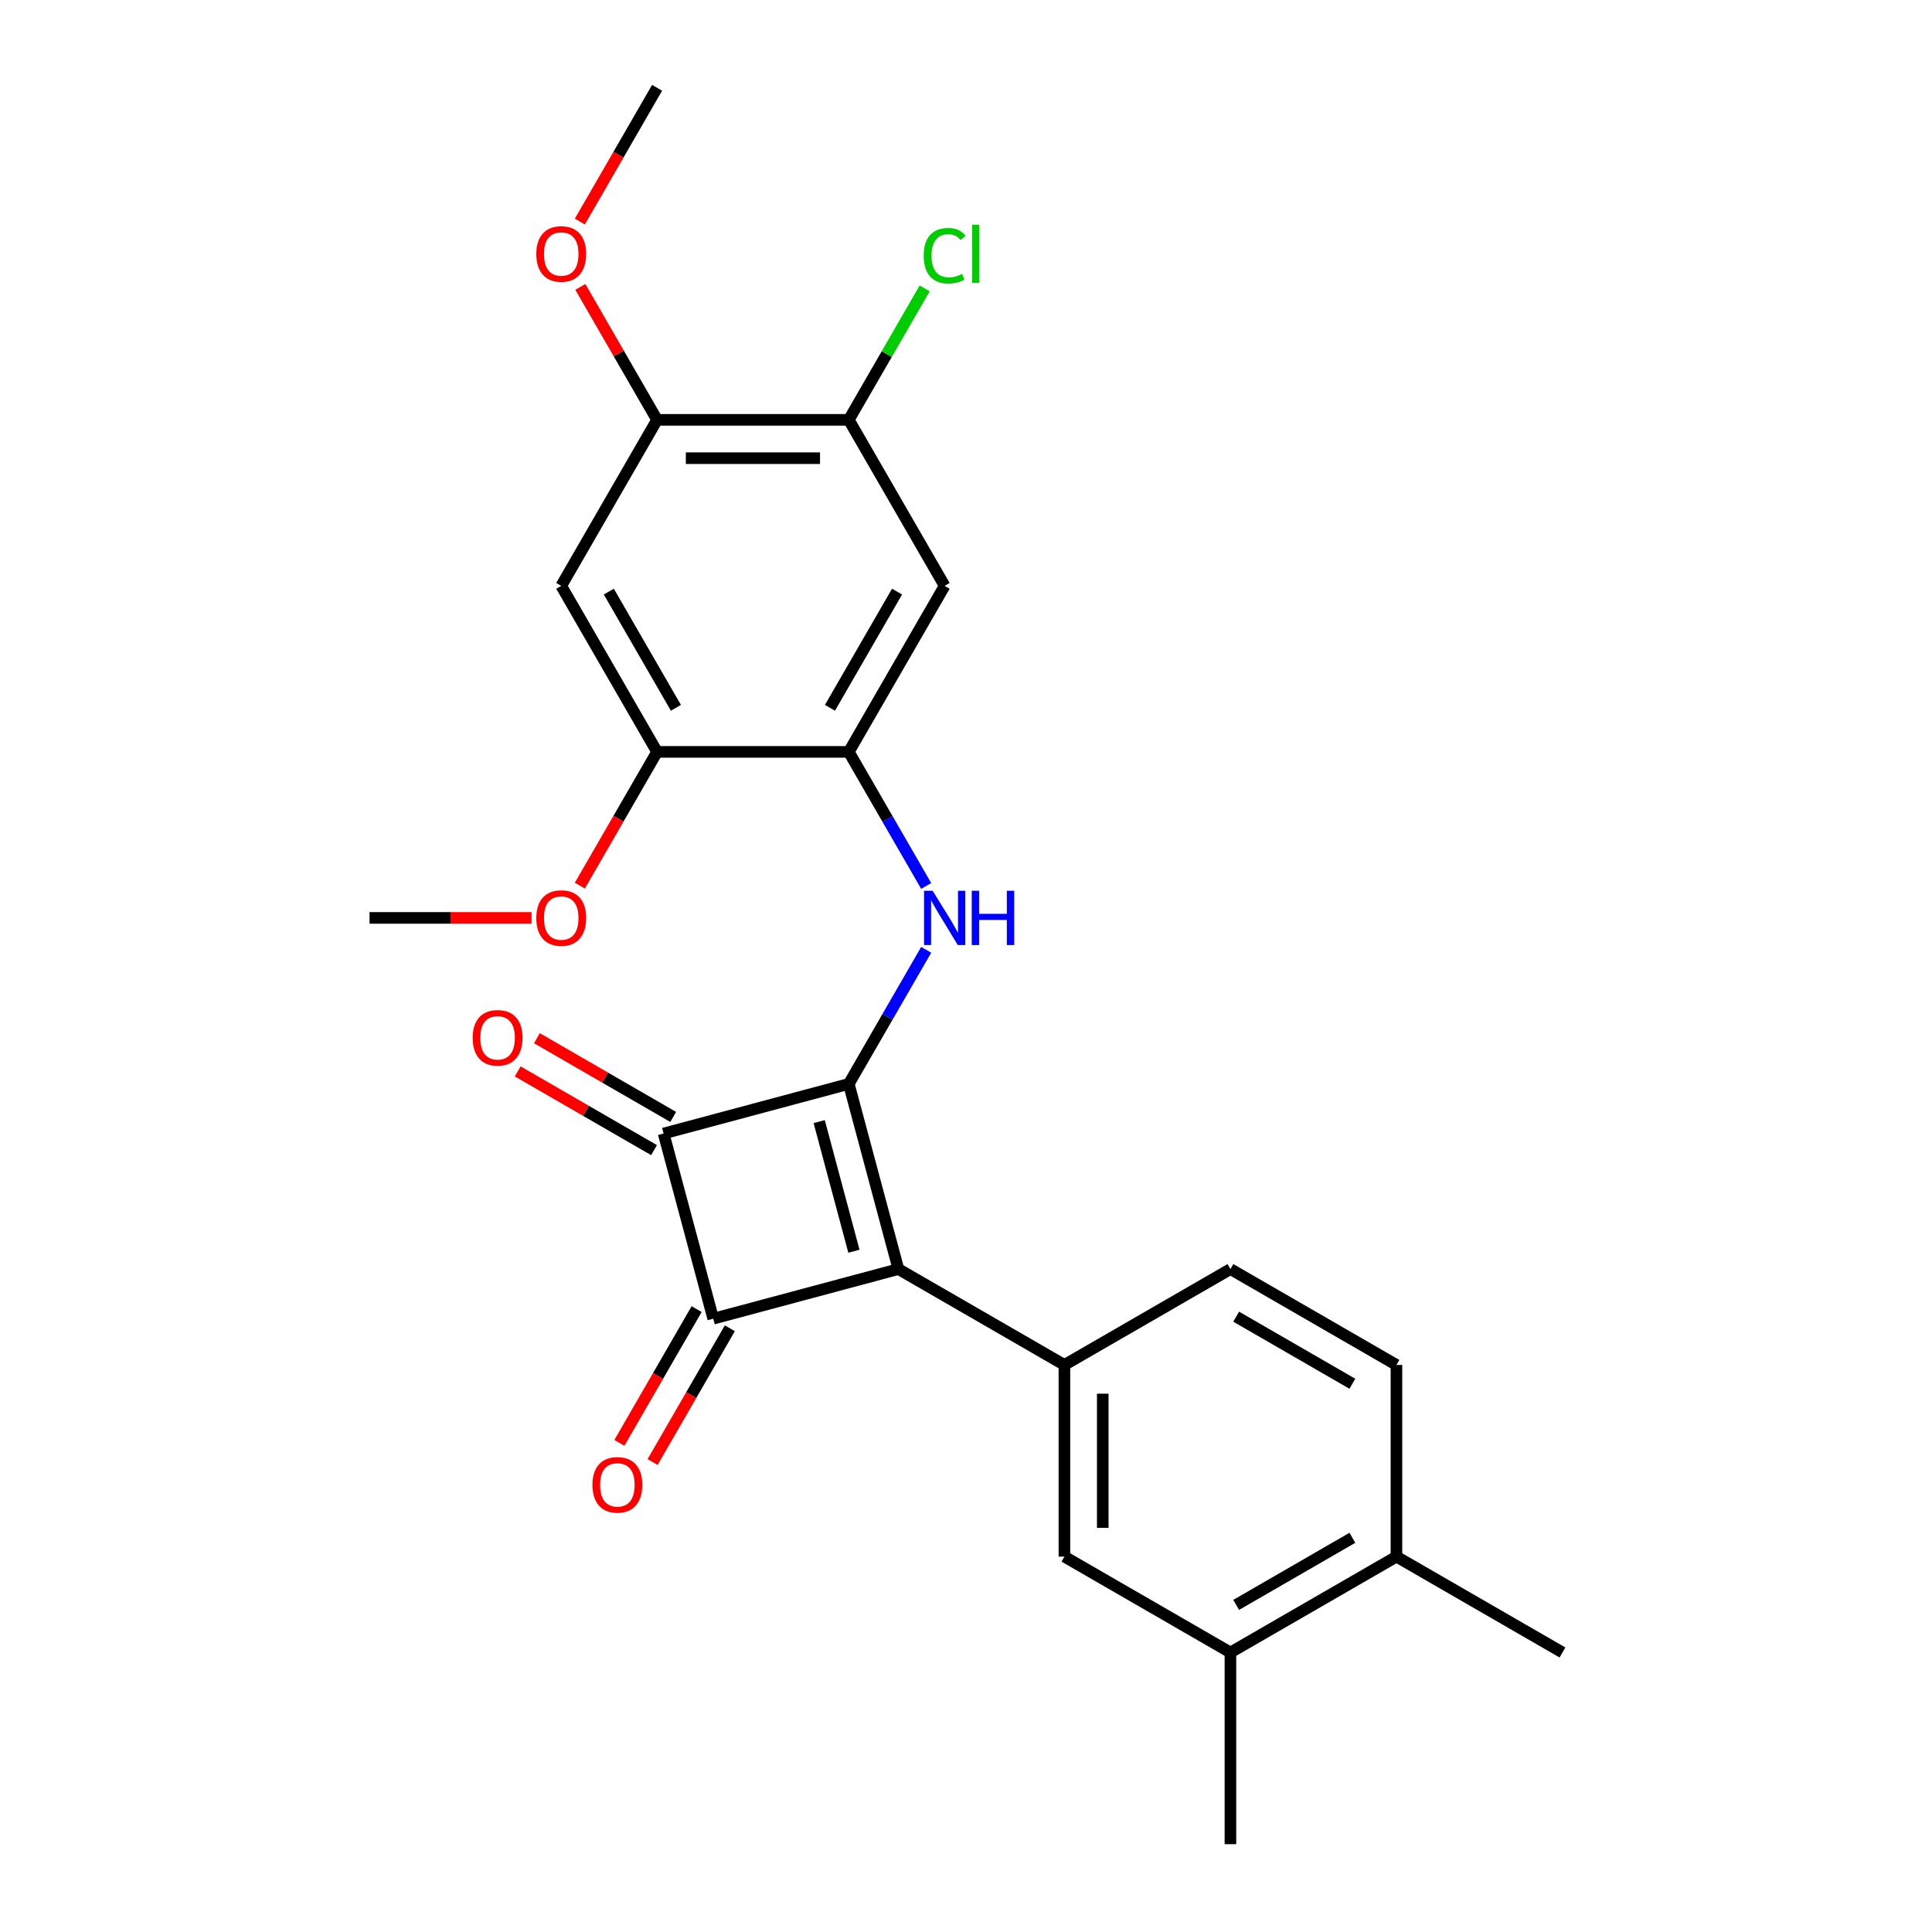 <?xml version='1.0' encoding='iso-8859-1'?>
<svg version='1.1' baseProfile='full'
              xmlns='http://www.w3.org/2000/svg'
                      xmlns:rdkit='http://www.rdkit.org/xml'
                      xmlns:xlink='http://www.w3.org/1999/xlink'
                  xml:space='preserve'
width='1000px' height='1000px' viewBox='0 0 1000 1000'>
<!-- END OF HEADER -->
<rect style='opacity:1.0;fill:#FFFFFF;stroke:none' width='1000' height='1000' x='0' y='0'> </rect>
<path class='bond-0' d='M 439.329,561.034 L 465.01,656.876' style='fill:none;fill-rule:evenodd;stroke:#000000;stroke-width:6px;stroke-linecap:butt;stroke-linejoin:miter;stroke-opacity:1' />
<path class='bond-0' d='M 424.013,580.546 L 441.989,647.636' style='fill:none;fill-rule:evenodd;stroke:#000000;stroke-width:6px;stroke-linecap:butt;stroke-linejoin:miter;stroke-opacity:1' />
<path class='bond-2' d='M 439.329,561.034 L 343.487,586.714' style='fill:none;fill-rule:evenodd;stroke:#000000;stroke-width:6px;stroke-linecap:butt;stroke-linejoin:miter;stroke-opacity:1' />
<path class='bond-3' d='M 439.329,561.034 L 459.363,526.334' style='fill:none;fill-rule:evenodd;stroke:#000000;stroke-width:6px;stroke-linecap:butt;stroke-linejoin:miter;stroke-opacity:1' />
<path class='bond-3' d='M 459.363,526.334 L 479.397,491.634' style='fill:none;fill-rule:evenodd;stroke:#0000FF;stroke-width:6px;stroke-linecap:butt;stroke-linejoin:miter;stroke-opacity:1' />
<path class='bond-4' d='M 465.01,656.876 L 550.94,706.487' style='fill:none;fill-rule:evenodd;stroke:#000000;stroke-width:6px;stroke-linecap:butt;stroke-linejoin:miter;stroke-opacity:1' />
<path class='bond-25' d='M 465.01,656.876 L 369.168,682.557' style='fill:none;fill-rule:evenodd;stroke:#000000;stroke-width:6px;stroke-linecap:butt;stroke-linejoin:miter;stroke-opacity:1' />
<path class='bond-1' d='M 369.168,682.557 L 343.487,586.714' style='fill:none;fill-rule:evenodd;stroke:#000000;stroke-width:6px;stroke-linecap:butt;stroke-linejoin:miter;stroke-opacity:1' />
<path class='bond-13' d='M 360.575,677.595 L 340.587,712.216' style='fill:none;fill-rule:evenodd;stroke:#000000;stroke-width:6px;stroke-linecap:butt;stroke-linejoin:miter;stroke-opacity:1' />
<path class='bond-13' d='M 340.587,712.216 L 320.599,746.836' style='fill:none;fill-rule:evenodd;stroke:#FF0000;stroke-width:6px;stroke-linecap:butt;stroke-linejoin:miter;stroke-opacity:1' />
<path class='bond-13' d='M 377.761,687.518 L 357.773,722.138' style='fill:none;fill-rule:evenodd;stroke:#000000;stroke-width:6px;stroke-linecap:butt;stroke-linejoin:miter;stroke-opacity:1' />
<path class='bond-13' d='M 357.773,722.138 L 337.784,756.758' style='fill:none;fill-rule:evenodd;stroke:#FF0000;stroke-width:6px;stroke-linecap:butt;stroke-linejoin:miter;stroke-opacity:1' />
<path class='bond-14' d='M 348.448,578.121 L 313.173,557.755' style='fill:none;fill-rule:evenodd;stroke:#000000;stroke-width:6px;stroke-linecap:butt;stroke-linejoin:miter;stroke-opacity:1' />
<path class='bond-14' d='M 313.173,557.755 L 277.898,537.389' style='fill:none;fill-rule:evenodd;stroke:#FF0000;stroke-width:6px;stroke-linecap:butt;stroke-linejoin:miter;stroke-opacity:1' />
<path class='bond-14' d='M 338.526,595.307 L 303.25,574.941' style='fill:none;fill-rule:evenodd;stroke:#000000;stroke-width:6px;stroke-linecap:butt;stroke-linejoin:miter;stroke-opacity:1' />
<path class='bond-14' d='M 303.25,574.941 L 267.975,554.575' style='fill:none;fill-rule:evenodd;stroke:#FF0000;stroke-width:6px;stroke-linecap:butt;stroke-linejoin:miter;stroke-opacity:1' />
<path class='bond-5' d='M 479.397,458.573 L 459.363,423.873' style='fill:none;fill-rule:evenodd;stroke:#0000FF;stroke-width:6px;stroke-linecap:butt;stroke-linejoin:miter;stroke-opacity:1' />
<path class='bond-5' d='M 459.363,423.873 L 439.329,389.174' style='fill:none;fill-rule:evenodd;stroke:#000000;stroke-width:6px;stroke-linecap:butt;stroke-linejoin:miter;stroke-opacity:1' />
<path class='bond-10' d='M 550.94,706.487 L 550.94,805.711' style='fill:none;fill-rule:evenodd;stroke:#000000;stroke-width:6px;stroke-linecap:butt;stroke-linejoin:miter;stroke-opacity:1' />
<path class='bond-10' d='M 570.784,721.371 L 570.784,790.827' style='fill:none;fill-rule:evenodd;stroke:#000000;stroke-width:6px;stroke-linecap:butt;stroke-linejoin:miter;stroke-opacity:1' />
<path class='bond-15' d='M 550.94,706.487 L 636.869,656.876' style='fill:none;fill-rule:evenodd;stroke:#000000;stroke-width:6px;stroke-linecap:butt;stroke-linejoin:miter;stroke-opacity:1' />
<path class='bond-6' d='M 439.329,389.174 L 488.941,303.244' style='fill:none;fill-rule:evenodd;stroke:#000000;stroke-width:6px;stroke-linecap:butt;stroke-linejoin:miter;stroke-opacity:1' />
<path class='bond-6' d='M 429.585,366.362 L 464.313,306.211' style='fill:none;fill-rule:evenodd;stroke:#000000;stroke-width:6px;stroke-linecap:butt;stroke-linejoin:miter;stroke-opacity:1' />
<path class='bond-8' d='M 439.329,389.174 L 340.106,389.174' style='fill:none;fill-rule:evenodd;stroke:#000000;stroke-width:6px;stroke-linecap:butt;stroke-linejoin:miter;stroke-opacity:1' />
<path class='bond-9' d='M 488.941,303.244 L 439.329,217.314' style='fill:none;fill-rule:evenodd;stroke:#000000;stroke-width:6px;stroke-linecap:butt;stroke-linejoin:miter;stroke-opacity:1' />
<path class='bond-7' d='M 290.494,303.244 L 340.106,389.174' style='fill:none;fill-rule:evenodd;stroke:#000000;stroke-width:6px;stroke-linecap:butt;stroke-linejoin:miter;stroke-opacity:1' />
<path class='bond-7' d='M 315.122,306.211 L 349.85,366.362' style='fill:none;fill-rule:evenodd;stroke:#000000;stroke-width:6px;stroke-linecap:butt;stroke-linejoin:miter;stroke-opacity:1' />
<path class='bond-11' d='M 290.494,303.244 L 340.106,217.314' style='fill:none;fill-rule:evenodd;stroke:#000000;stroke-width:6px;stroke-linecap:butt;stroke-linejoin:miter;stroke-opacity:1' />
<path class='bond-19' d='M 340.106,389.174 L 320.118,423.794' style='fill:none;fill-rule:evenodd;stroke:#000000;stroke-width:6px;stroke-linecap:butt;stroke-linejoin:miter;stroke-opacity:1' />
<path class='bond-19' d='M 320.118,423.794 L 300.13,458.414' style='fill:none;fill-rule:evenodd;stroke:#FF0000;stroke-width:6px;stroke-linecap:butt;stroke-linejoin:miter;stroke-opacity:1' />
<path class='bond-18' d='M 439.329,217.314 L 458.967,183.299' style='fill:none;fill-rule:evenodd;stroke:#000000;stroke-width:6px;stroke-linecap:butt;stroke-linejoin:miter;stroke-opacity:1' />
<path class='bond-18' d='M 458.967,183.299 L 478.606,149.284' style='fill:none;fill-rule:evenodd;stroke:#00CC00;stroke-width:6px;stroke-linecap:butt;stroke-linejoin:miter;stroke-opacity:1' />
<path class='bond-26' d='M 439.329,217.314 L 340.106,217.314' style='fill:none;fill-rule:evenodd;stroke:#000000;stroke-width:6px;stroke-linecap:butt;stroke-linejoin:miter;stroke-opacity:1' />
<path class='bond-26' d='M 424.445,237.159 L 354.989,237.159' style='fill:none;fill-rule:evenodd;stroke:#000000;stroke-width:6px;stroke-linecap:butt;stroke-linejoin:miter;stroke-opacity:1' />
<path class='bond-12' d='M 550.94,805.711 L 636.869,855.322' style='fill:none;fill-rule:evenodd;stroke:#000000;stroke-width:6px;stroke-linecap:butt;stroke-linejoin:miter;stroke-opacity:1' />
<path class='bond-20' d='M 340.106,217.314 L 320.244,182.912' style='fill:none;fill-rule:evenodd;stroke:#000000;stroke-width:6px;stroke-linecap:butt;stroke-linejoin:miter;stroke-opacity:1' />
<path class='bond-20' d='M 320.244,182.912 L 300.382,148.51' style='fill:none;fill-rule:evenodd;stroke:#FF0000;stroke-width:6px;stroke-linecap:butt;stroke-linejoin:miter;stroke-opacity:1' />
<path class='bond-21' d='M 636.869,855.322 L 636.869,954.545' style='fill:none;fill-rule:evenodd;stroke:#000000;stroke-width:6px;stroke-linecap:butt;stroke-linejoin:miter;stroke-opacity:1' />
<path class='bond-27' d='M 636.869,855.322 L 722.799,805.711' style='fill:none;fill-rule:evenodd;stroke:#000000;stroke-width:6px;stroke-linecap:butt;stroke-linejoin:miter;stroke-opacity:1' />
<path class='bond-27' d='M 639.837,830.695 L 699.987,795.966' style='fill:none;fill-rule:evenodd;stroke:#000000;stroke-width:6px;stroke-linecap:butt;stroke-linejoin:miter;stroke-opacity:1' />
<path class='bond-17' d='M 636.869,656.876 L 722.799,706.487' style='fill:none;fill-rule:evenodd;stroke:#000000;stroke-width:6px;stroke-linecap:butt;stroke-linejoin:miter;stroke-opacity:1' />
<path class='bond-17' d='M 639.837,681.504 L 699.987,716.232' style='fill:none;fill-rule:evenodd;stroke:#000000;stroke-width:6px;stroke-linecap:butt;stroke-linejoin:miter;stroke-opacity:1' />
<path class='bond-16' d='M 722.799,805.711 L 722.799,706.487' style='fill:none;fill-rule:evenodd;stroke:#000000;stroke-width:6px;stroke-linecap:butt;stroke-linejoin:miter;stroke-opacity:1' />
<path class='bond-22' d='M 722.799,805.711 L 808.729,855.322' style='fill:none;fill-rule:evenodd;stroke:#000000;stroke-width:6px;stroke-linecap:butt;stroke-linejoin:miter;stroke-opacity:1' />
<path class='bond-24' d='M 275.115,475.104 L 233.193,475.104' style='fill:none;fill-rule:evenodd;stroke:#FF0000;stroke-width:6px;stroke-linecap:butt;stroke-linejoin:miter;stroke-opacity:1' />
<path class='bond-24' d='M 233.193,475.104 L 191.271,475.104' style='fill:none;fill-rule:evenodd;stroke:#000000;stroke-width:6px;stroke-linecap:butt;stroke-linejoin:miter;stroke-opacity:1' />
<path class='bond-23' d='M 300.13,114.695 L 320.118,80.075' style='fill:none;fill-rule:evenodd;stroke:#FF0000;stroke-width:6px;stroke-linecap:butt;stroke-linejoin:miter;stroke-opacity:1' />
<path class='bond-23' d='M 320.118,80.075 L 340.106,45.455' style='fill:none;fill-rule:evenodd;stroke:#000000;stroke-width:6px;stroke-linecap:butt;stroke-linejoin:miter;stroke-opacity:1' />
<path  class='atom-4' d='M 482.729 461.054
L 491.937 475.937
Q 492.85 477.406, 494.318 480.065
Q 495.787 482.724, 495.866 482.883
L 495.866 461.054
L 499.597 461.054
L 499.597 489.154
L 495.747 489.154
L 485.865 472.881
Q 484.714 470.976, 483.483 468.793
Q 482.293 466.61, 481.935 465.935
L 481.935 489.154
L 478.284 489.154
L 478.284 461.054
L 482.729 461.054
' fill='#0000FF'/>
<path  class='atom-4' d='M 502.971 461.054
L 506.781 461.054
L 506.781 473
L 521.148 473
L 521.148 461.054
L 524.959 461.054
L 524.959 489.154
L 521.148 489.154
L 521.148 476.175
L 506.781 476.175
L 506.781 489.154
L 502.971 489.154
L 502.971 461.054
' fill='#0000FF'/>
<path  class='atom-14' d='M 306.657 768.566
Q 306.657 761.819, 309.991 758.048
Q 313.325 754.278, 319.556 754.278
Q 325.787 754.278, 329.121 758.048
Q 332.455 761.819, 332.455 768.566
Q 332.455 775.392, 329.081 779.282
Q 325.708 783.132, 319.556 783.132
Q 313.364 783.132, 309.991 779.282
Q 306.657 775.432, 306.657 768.566
M 319.556 779.957
Q 323.842 779.957, 326.144 777.099
Q 328.486 774.202, 328.486 768.566
Q 328.486 763.049, 326.144 760.271
Q 323.842 757.453, 319.556 757.453
Q 315.269 757.453, 312.928 760.231
Q 310.626 763.009, 310.626 768.566
Q 310.626 774.241, 312.928 777.099
Q 315.269 779.957, 319.556 779.957
' fill='#FF0000'/>
<path  class='atom-15' d='M 244.658 537.182
Q 244.658 530.435, 247.992 526.664
Q 251.326 522.894, 257.557 522.894
Q 263.788 522.894, 267.122 526.664
Q 270.456 530.435, 270.456 537.182
Q 270.456 544.009, 267.082 547.898
Q 263.709 551.748, 257.557 551.748
Q 251.365 551.748, 247.992 547.898
Q 244.658 544.048, 244.658 537.182
M 257.557 548.573
Q 261.843 548.573, 264.145 545.715
Q 266.487 542.818, 266.487 537.182
Q 266.487 531.665, 264.145 528.887
Q 261.843 526.069, 257.557 526.069
Q 253.27 526.069, 250.929 528.847
Q 248.627 531.626, 248.627 537.182
Q 248.627 542.858, 250.929 545.715
Q 253.27 548.573, 257.557 548.573
' fill='#FF0000'/>
<path  class='atom-19' d='M 478.105 132.357
Q 478.105 125.371, 481.36 121.72
Q 484.654 118.029, 490.885 118.029
Q 496.68 118.029, 499.776 122.117
L 497.156 124.26
Q 494.894 121.283, 490.885 121.283
Q 486.639 121.283, 484.376 124.141
Q 482.154 126.959, 482.154 132.357
Q 482.154 137.913, 484.456 140.771
Q 486.797 143.629, 491.322 143.629
Q 494.418 143.629, 498.029 141.763
L 499.141 144.74
Q 497.672 145.692, 495.45 146.248
Q 493.227 146.804, 490.766 146.804
Q 484.654 146.804, 481.36 143.073
Q 478.105 139.342, 478.105 132.357
' fill='#00CC00'/>
<path  class='atom-19' d='M 503.189 116.322
L 506.84 116.322
L 506.84 146.446
L 503.189 146.446
L 503.189 116.322
' fill='#00CC00'/>
<path  class='atom-20' d='M 277.595 475.183
Q 277.595 468.436, 280.929 464.665
Q 284.263 460.895, 290.494 460.895
Q 296.725 460.895, 300.059 464.665
Q 303.393 468.436, 303.393 475.183
Q 303.393 482.01, 300.02 485.899
Q 296.646 489.749, 290.494 489.749
Q 284.303 489.749, 280.929 485.899
Q 277.595 482.049, 277.595 475.183
M 290.494 486.574
Q 294.781 486.574, 297.083 483.716
Q 299.424 480.819, 299.424 475.183
Q 299.424 469.666, 297.083 466.888
Q 294.781 464.07, 290.494 464.07
Q 286.208 464.07, 283.866 466.848
Q 281.564 469.627, 281.564 475.183
Q 281.564 480.859, 283.866 483.716
Q 286.208 486.574, 290.494 486.574
' fill='#FF0000'/>
<path  class='atom-21' d='M 277.595 131.464
Q 277.595 124.717, 280.929 120.946
Q 284.263 117.176, 290.494 117.176
Q 296.725 117.176, 300.059 120.946
Q 303.393 124.717, 303.393 131.464
Q 303.393 138.29, 300.02 142.18
Q 296.646 146.03, 290.494 146.03
Q 284.303 146.03, 280.929 142.18
Q 277.595 138.33, 277.595 131.464
M 290.494 142.855
Q 294.781 142.855, 297.083 139.997
Q 299.424 137.1, 299.424 131.464
Q 299.424 125.947, 297.083 123.169
Q 294.781 120.351, 290.494 120.351
Q 286.208 120.351, 283.866 123.129
Q 281.564 125.907, 281.564 131.464
Q 281.564 137.139, 283.866 139.997
Q 286.208 142.855, 290.494 142.855
' fill='#FF0000'/>
</svg>
